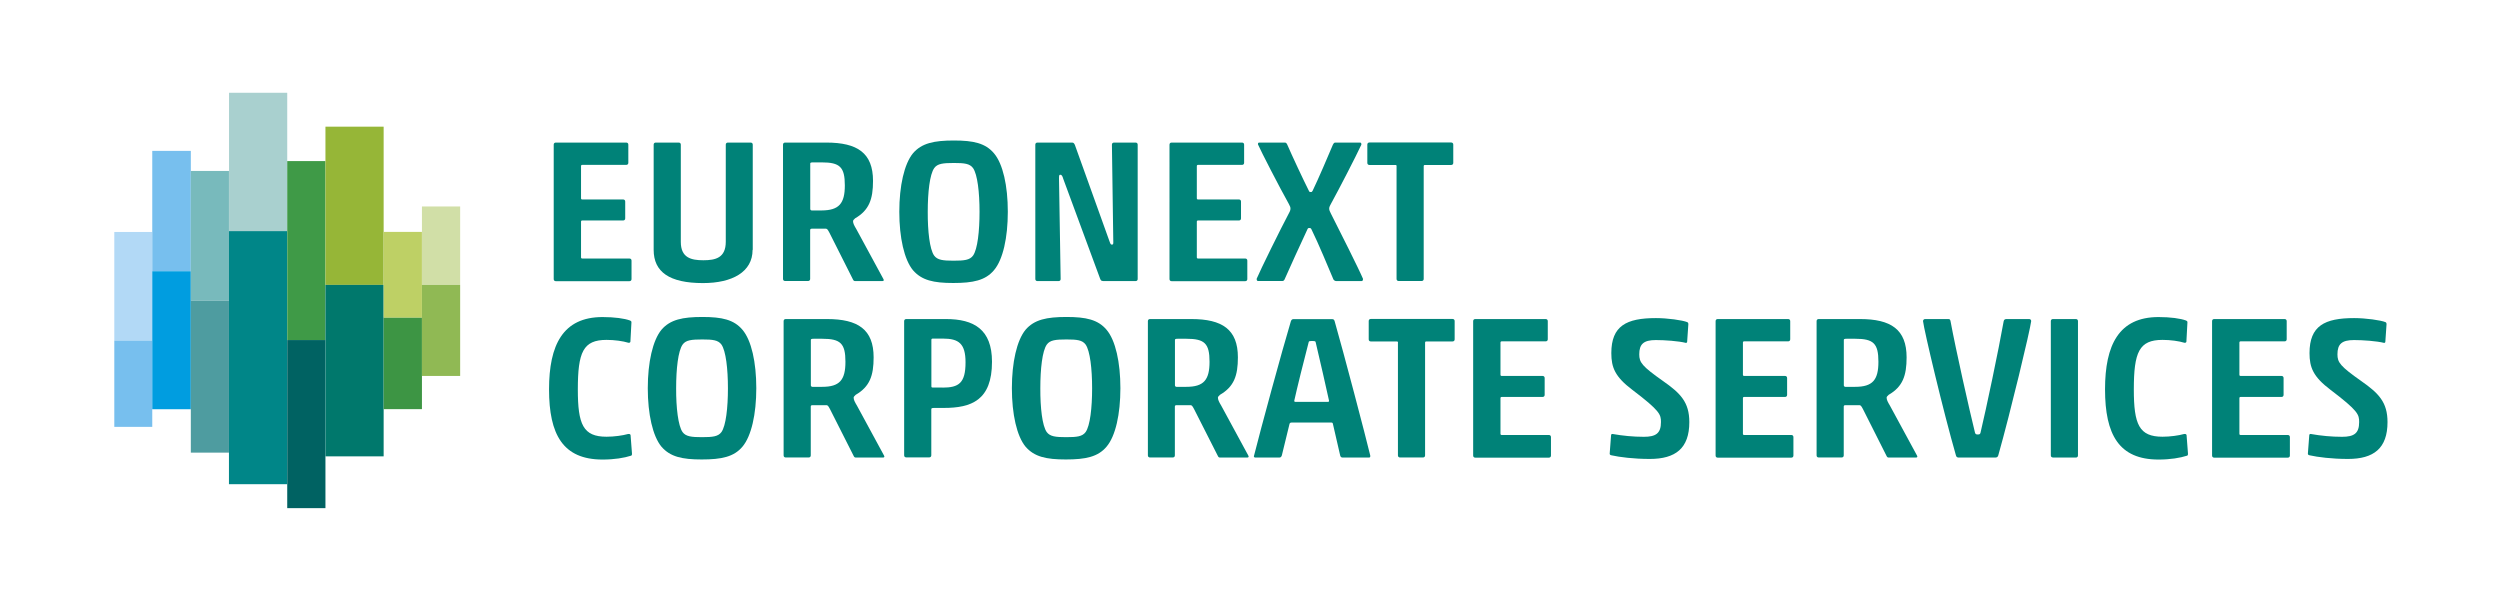 <?xml version="1.0" encoding="utf-8"?>
<!-- Generator: Adobe Illustrator 20.1.0, SVG Export Plug-In . SVG Version: 6.00 Build 0)  -->
<svg version="1.1" id="Layer_1" xmlns="http://www.w3.org/2000/svg" xmlns:xlink="http://www.w3.org/1999/xlink" x="0px" y="0px"
	 viewBox="0 0 2891.4 689.9" style="enable-background:new 0 0 2891.4 689.9;" xml:space="preserve">
<style type="text/css">
	.st0{fill:#B2D9F6;}
	.st1{fill:#77BFEE;}
	.st2{fill:#009DE0;}
	.st3{fill:#78BABC;}
	.st4{fill:#4E9CA0;}
	.st5{fill:#A9D0CF;}
	.st6{fill:#008688;}
	.st7{fill:#3F9A47;}
	.st8{fill:#006262;}
	.st9{fill:#96B637;}
	.st10{fill:#00786C;}
	.st11{fill:#BED065;}
	.st12{fill:#3D9544;}
	.st13{fill:#D1DFA7;}
	.st14{fill:#90B954;}
	.st15{fill:#008278;}
</style>
<g>
	<rect x="132.2" y="268.3" class="st0" width="43.9" height="125.6"/>
	<rect x="132.2" y="393.9" class="st1" width="43.9" height="99.8"/>
	<rect x="176.1" y="174.5" class="st1" width="44.6" height="139.2"/>
	<rect x="176.1" y="313.7" class="st2" width="44.6" height="159.6"/>
	<rect x="220.7" y="197.7" class="st3" width="44.1" height="150.1"/>
	<rect x="220.7" y="347.8" class="st4" width="44.1" height="175.7"/>
	<rect x="264.9" y="107.3" class="st5" width="67.3" height="160"/>
	<rect x="264.8" y="267.3" class="st6" width="67.3" height="292.7"/>
	<rect x="332.2" y="186.3" class="st7" width="44.2" height="207"/>
	<rect x="332.2" y="393.3" class="st8" width="44.2" height="194.4"/>
	<rect x="376.4" y="146.5" class="st9" width="67.3" height="183"/>
	<rect x="376.4" y="329.5" class="st10" width="67.3" height="198.3"/>
	<rect x="443.7" y="268.2" class="st11" width="44.3" height="99.3"/>
	<rect x="443.7" y="367.5" class="st12" width="44.3" height="105.7"/>
	<rect x="488" y="238.8" class="st13" width="44.2" height="90.7"/>
	<rect x="488" y="329.5" class="st14" width="44.2" height="105.3"/>
	<g>
		<path class="st15" d="M640.4,167.3c0-1.4,0.9-2.4,2.4-2.4h81.5c1.4,0,2.4,0.9,2.4,2.4v21c0,1.4-0.9,2.4-2.4,2.4h-50.9
			c-0.9,0-1.4,0.5-1.4,1.4v37.2c0,0.9,0.5,1.4,1.4,1.4h47.3c1.4,0,2.4,0.9,2.4,2.4v19.5c0,1.4-0.9,2.4-2.4,2.4h-47.3
			c-0.9,0-1.4,0.5-1.4,1.4v41.2c0,0.9,0.5,1.4,1.4,1.4H728c1.4,0,2.4,0.9,2.4,2.4v21.4c0,1.4-0.9,2.4-2.4,2.4h-85.2
			c-1.4,0-2.4-0.9-2.4-2.4V167.3z"/>
		<path class="st15" d="M870.4,289c0,25.4-23.3,38.4-57.4,38.4c-38.8,0-57-12.9-57-38.4V167.3c0-1.4,0.9-2.4,2.4-2.4H785
			c1.4,0,2.4,0.9,2.4,2.4v112.5c0,18.4,12,21.2,26.1,21.2c14.1,0,25.9-2.8,25.9-21.4V167.3c0-1.4,0.9-2.4,2.4-2.4h26.4
			c1.4,0,2.4,0.9,2.4,2.4V289z"/>
		<path class="st15" d="M959.2,269c-1.9-3.5-2.4-4.2-3.8-4.5h-16.5c-1.2,0-1.9,0.5-1.9,1.6v56.5c0,1.4-0.9,2.4-2.4,2.4h-26.6
			c-1.4,0-2.4-0.9-2.4-2.4V167.3c0-1.4,0.9-2.4,2.4-2.4h47.8c35.8,0,53.9,12,53.9,44.3c0,21.2-4.5,33.9-20.7,43.3
			c-1.6,1.4-2.4,2.4-2.4,3.3c0,2.4,1.2,4.9,3.8,9.2l31.3,57.7c0.7,1.2,0.7,2.4-1.2,2.4h-31.3c-1.4,0-2.1-0.5-2.8-2.1L959.2,269z
			 M977.1,214.4c0-21.2-5.7-26.6-26.8-26.6h-10.1c-2.6,0-3.1,0.5-3.1,1.4v52.3c0,1.2,0.5,1.6,1.6,1.9h11.5
			C970.5,243.3,977.1,235.3,977.1,214.4z"/>
		<path class="st15" d="M1149.6,312.5c-9.9,11.8-24.2,14.8-47.1,14.8c-22.8,0-36.5-3.1-46.6-14.8c-10.1-12.2-15.8-37.7-15.8-67.6
			s5.7-55.3,15.8-67.6c10.1-11.8,24.5-14.8,47.3-14.8c22.8,0,36.5,3.1,46.4,14.8c10.4,12.2,16,37.7,16,67.6S1160,300.3,1149.6,312.5
			z M1080.4,295.6c3.8,5.2,10.4,5.9,22.4,5.9c12.5,0,18.8-0.7,22.6-5.9c5.2-7.3,7.5-28.3,7.5-50.6c0-22.6-2.4-43.3-7.5-50.6
			c-3.8-5.2-10.1-5.9-22.1-5.9c-12.5,0-19.1,0.7-22.8,5.9c-5.2,7.3-7.5,28-7.5,50.6C1072.9,267.3,1075.2,288.3,1080.4,295.6z"/>
		<path class="st15" d="M1275.6,325c-1.9,0-2.6-0.9-3.3-2.8l-42.6-115.4c-0.9-3.3-1.9-4.7-3.3-4.7c-1.4,0-1.6,0.5-1.6,4.5l1.9,116.1
			c0,1.4-0.9,2.4-2.4,2.4h-24.5c-1.4,0-2.4-0.9-2.4-2.4V167.3c0-1.4,0.9-2.4,2.4-2.4h40.3c1.6,0,2.4,1.2,3.1,2.8l40,111.4
			c1.2,3.5,1.6,3.8,2.8,3.8c1.2,0,1.6-0.5,1.6-2.4l-1.6-113.2c0-1.4,0.9-2.4,2.4-2.4h25c1.4,0,2.4,0.9,2.4,2.4v155.4
			c0,1.4-0.9,2.4-2.4,2.4H1275.6z"/>
		<path class="st15" d="M1352.6,167.3c0-1.4,0.9-2.4,2.4-2.4h81.5c1.4,0,2.4,0.9,2.4,2.4v21c0,1.4-0.9,2.4-2.4,2.4h-50.9
			c-0.9,0-1.4,0.5-1.4,1.4v37.2c0,0.9,0.5,1.4,1.4,1.4h47.3c1.4,0,2.4,0.9,2.4,2.4v19.5c0,1.4-0.9,2.4-2.4,2.4h-47.3
			c-0.9,0-1.4,0.5-1.4,1.4v41.2c0,0.9,0.5,1.4,1.4,1.4h54.6c1.4,0,2.4,0.9,2.4,2.4v21.4c0,1.4-0.9,2.4-2.4,2.4h-85.2
			c-1.4,0-2.4-0.9-2.4-2.4V167.3z"/>
		<path class="st15" d="M1512.2,265c-7.8,16.5-21.4,46.6-26.4,57.9c-0.2,0.7-1.2,2.1-2.4,2.1H1455c-1.2,0-1.6-0.9-1.6-2.6
			c4.2-10.1,27.8-57.9,37.2-75.6c1.6-2.8,1.9-4.2,1.9-5.7s-0.5-2.6-2.1-5.6c-10.8-19.3-32-60.5-35.5-68.5c0-1.4,0.2-2.1,1.6-2.1
			h29.7c1.2,0,2.1,1.2,2.6,2.4c5.4,12.5,18.4,40.3,25,53.4c0.5,1.2,0.9,1.4,2.4,1.4c0.9,0,1.2-0.2,1.9-1.4
			c6.4-13.2,18.1-40.5,23.5-53.4c0.5-0.9,1.2-2.4,2.6-2.4h28.7c1.4,0,1.6,0.9,1.6,2.4c-6.8,14.6-25.4,50.6-35.1,68.3
			c-2.1,3.8-2.1,4.5-2.1,5.9c0,1.4,0.7,3.1,1.9,5.4c9.2,18.1,33,65.4,37.2,75.6c0,1.6-0.5,2.6-1.6,2.6h-29.4c-1.6,0-3.1-1.4-3.3-2.1
			c-5.2-12.2-17.2-41.4-25.4-57.9c-0.5-0.9-0.9-1.4-2.4-1.4C1513.4,263.6,1512.6,264,1512.2,265z"/>
		<path class="st15" d="M1615.3,192.2c0-0.9-0.5-1.4-1.4-1.4h-30.1c-1.4,0-2.4-0.9-2.4-2.4v-21.2c0-1.4,0.9-2.4,2.4-2.4h94.6
			c1.4,0,2.4,0.9,2.4,2.4v21.2c0,1.4-0.9,2.4-2.4,2.4H1648c-0.9,0-1.4,0.5-1.4,1.4v130.4c0,1.4-0.9,2.4-2.4,2.4h-26.6
			c-1.4,0-2.4-0.9-2.4-2.4V192.2z"/>
		<path class="st15" d="M696.9,531.5c-45.9,0-61.9-29-61.9-81.2c0-51.3,16-83.6,61.9-83.6c13.7,0,25.4,1.6,31.8,4
			c0.9,0.5,1.6,0.7,1.6,2.1l-1.2,22.4c0,0.7-1.2,1.6-2.4,1.2c-6.1-1.9-16-3.3-25.2-3.3c-27.1,0-33.2,14.1-33.2,57.4
			c0,40.5,6.1,54.6,33.2,54.6c8.7,0,18.8-1.4,24.7-3.1c1.2-0.2,2.8-0.2,3.1,1.2l1.6,21c0.2,1.4-0.2,2.6-0.9,2.8
			C721.9,529.6,710.6,531.5,696.9,531.5z"/>
		<path class="st15" d="M858.7,516.6c-9.9,11.8-24.2,14.8-47.1,14.8c-22.8,0-36.5-3.1-46.6-14.8c-10.1-12.2-15.8-37.7-15.8-67.6
			c0-29.9,5.7-55.3,15.8-67.6c10.1-11.8,24.5-14.8,47.3-14.8c22.8,0,36.5,3.1,46.4,14.8c10.4,12.2,16,37.7,16,67.6
			C874.7,479,869,504.4,858.7,516.6z M789.4,499.7c3.8,5.2,10.4,5.9,22.4,5.9c12.5,0,18.8-0.7,22.6-5.9c5.2-7.3,7.5-28.3,7.5-50.6
			c0-22.6-2.4-43.3-7.5-50.6c-3.8-5.2-10.1-5.9-22.1-5.9c-12.5,0-19.1,0.7-22.8,5.9c-5.2,7.3-7.5,28-7.5,50.6
			C781.9,471.4,784.3,492.4,789.4,499.7z"/>
		<path class="st15" d="M959.9,473.1c-1.9-3.5-2.4-4.2-3.8-4.5h-16.5c-1.2,0-1.9,0.5-1.9,1.6v56.5c0,1.4-0.9,2.4-2.4,2.4h-26.6
			c-1.4,0-2.4-0.9-2.4-2.4V371.4c0-1.4,0.9-2.4,2.4-2.4h47.8c35.8,0,53.9,12,53.9,44.3c0,21.2-4.5,33.9-20.7,43.3
			c-1.6,1.4-2.4,2.4-2.4,3.3c0,2.4,1.2,4.9,3.8,9.2l31.3,57.7c0.7,1.2,0.7,2.4-1.2,2.4H990c-1.4,0-2.1-0.5-2.8-2.1L959.9,473.1z
			 M977.8,418.4c0-21.2-5.7-26.6-26.8-26.6h-10.1c-2.6,0-3.1,0.5-3.1,1.4v52.3c0,1.2,0.5,1.6,1.6,1.9h11.5
			C971.2,447.4,977.8,439.4,977.8,418.4z"/>
		<path class="st15" d="M1094.1,369c32.3,0,53.2,12,53.2,49.4c0,44.7-24,53.4-55.8,53.4h-11.1c-2.8,0-3.3,0.5-3.3,1.6v53.2
			c0,1.4-0.9,2.4-2.4,2.4h-26.6c-1.4,0-2.4-0.9-2.4-2.4V371.4c0-1.4,0.9-2.4,2.4-2.4H1094.1z M1090.1,448.3
			c18.8,0,26.6-5.2,26.6-29.2c0-21.7-7.8-27.5-26.1-27.5h-11.8c-1.4,0-1.6,0.7-1.6,1.6v53.4c0,1.2,0.2,1.6,1.6,1.6H1090.1z"/>
		<path class="st15" d="M1279.8,516.6c-9.9,11.8-24.2,14.8-47.1,14.8c-22.8,0-36.5-3.1-46.6-14.8c-10.1-12.2-15.8-37.7-15.8-67.6
			c0-29.9,5.7-55.3,15.8-67.6c10.1-11.8,24.5-14.8,47.3-14.8c22.8,0,36.5,3.1,46.4,14.8c10.4,12.2,16,37.7,16,67.6
			C1295.8,479,1290.2,504.4,1279.8,516.6z M1210.6,499.7c3.8,5.2,10.4,5.9,22.4,5.9c12.5,0,18.8-0.7,22.6-5.9
			c5.2-7.3,7.5-28.3,7.5-50.6c0-22.6-2.4-43.3-7.5-50.6c-3.8-5.2-10.1-5.9-22.1-5.9c-12.5,0-19.1,0.7-22.8,5.9
			c-5.2,7.3-7.5,28-7.5,50.6C1203.1,471.4,1205.4,492.4,1210.6,499.7z"/>
		<path class="st15" d="M1381,473.1c-1.9-3.5-2.4-4.2-3.8-4.5h-16.5c-1.2,0-1.9,0.5-1.9,1.6v56.5c0,1.4-0.9,2.4-2.4,2.4H1330
			c-1.4,0-2.4-0.9-2.4-2.4V371.4c0-1.4,0.9-2.4,2.4-2.4h47.8c35.8,0,53.9,12,53.9,44.3c0,21.2-4.5,33.9-20.7,43.3
			c-1.6,1.4-2.4,2.4-2.4,3.3c0,2.4,1.2,4.9,3.8,9.2l31.3,57.7c0.7,1.2,0.7,2.4-1.2,2.4h-31.3c-1.4,0-2.1-0.5-2.8-2.1L1381,473.1z
			 M1398.9,418.4c0-21.2-5.7-26.6-26.8-26.6H1362c-2.6,0-3.1,0.5-3.1,1.4v52.3c0,1.2,0.5,1.6,1.6,1.9h11.5
			C1392.3,447.4,1398.9,439.4,1398.9,418.4z"/>
		<path class="st15" d="M1541.6,490.3c-0.2-1.2-0.7-1.6-1.9-1.6h-45.9c-1.2,0-2.1,0.5-2.4,1.6l-8.9,36.5c-0.7,1.9-1.6,2.4-3.1,2.4
			h-27.3c-1.2,0-1.9-0.5-1.9-1.4c0-0.2,0-0.7,0.2-0.9c7.1-28.5,32.7-122.7,42.6-155.4c0.5-1.4,1.4-2.4,2.8-2.4h45
			c1.6,0,2.4,0.9,2.8,2.4c10.1,35.1,36.3,134.7,41.2,155.4c0,0.2,0,0.7,0,0.9c0,0.9-0.5,1.4-1.6,1.4h-30.1c-1.6,0-2.6-0.5-3.1-2.4
			L1541.6,490.3z M1535.7,464.8c0.9,0,1.4-0.2,1.4-1.4c-2.6-12-11.1-49.4-15.5-67.8c-0.2-0.9-0.9-1.2-4-1.2s-3.8,0.2-4,1.2
			c-4.9,18.4-14.1,55.8-16.7,67.8c0,1.2,0.5,1.4,1.4,1.4H1535.7z"/>
		<path class="st15" d="M1616.9,396.3c0-0.9-0.5-1.4-1.4-1.4h-30.1c-1.4,0-2.4-0.9-2.4-2.4v-21.2c0-1.4,0.9-2.4,2.4-2.4h94.6
			c1.4,0,2.4,0.9,2.4,2.4v21.2c0,1.4-0.9,2.4-2.4,2.4h-30.4c-0.9,0-1.4,0.5-1.4,1.4v130.4c0,1.4-0.9,2.4-2.4,2.4h-26.6
			c-1.4,0-2.4-0.9-2.4-2.4V396.3z"/>
		<path class="st15" d="M1703.8,371.4c0-1.4,0.9-2.4,2.4-2.4h81.5c1.4,0,2.4,0.9,2.4,2.4v21c0,1.4-0.9,2.4-2.4,2.4h-50.9
			c-0.9,0-1.4,0.5-1.4,1.4v37.2c0,0.9,0.5,1.4,1.4,1.4h47.3c1.4,0,2.4,0.9,2.4,2.4v19.5c0,1.4-0.9,2.4-2.4,2.4h-47.3
			c-0.9,0-1.4,0.5-1.4,1.4v41.2c0,0.9,0.5,1.4,1.4,1.4h54.6c1.4,0,2.4,0.9,2.4,2.4v21.4c0,1.4-0.9,2.4-2.4,2.4h-85.2
			c-1.4,0-2.4-0.9-2.4-2.4V371.4z"/>
		<path class="st15" d="M1915,393.3c-14.1,0-19.1,4.7-19.1,16.5c0,9.4,3.1,13.7,27.8,31.1c19.8,13.9,30.1,24.2,30.1,47.3
			c0,30.4-16,42.6-45.7,42.6c-18.6,0-35.1-2.1-44.3-4.2c-1.4-0.2-2.1-0.9-2.1-1.9l1.6-21.2c0-0.9,0.5-1.6,1.6-1.6
			c11.8,2.1,24,3.3,36.3,3.3c13.9,0,19.8-4,19.8-17c0-8.7-0.9-12.9-33.2-37.4c-20-15.1-24.2-25.9-24.2-42.4
			c0-31.5,17.4-40.5,51.6-40.5c13.4,0,30.6,2.4,36.3,4.7c0.9,0.5,1.2,1.4,1.2,2.1l-1.4,20.5c0,0.7-0.5,1.4-1.4,1.4
			C1941.4,394.4,1925.3,393.3,1915,393.3z"/>
		<path class="st15" d="M1984.2,371.4c0-1.4,0.9-2.4,2.4-2.4h81.5c1.4,0,2.4,0.9,2.4,2.4v21c0,1.4-0.9,2.4-2.4,2.4h-50.9
			c-0.9,0-1.4,0.5-1.4,1.4v37.2c0,0.9,0.5,1.4,1.4,1.4h47.3c1.4,0,2.4,0.9,2.4,2.4v19.5c0,1.4-0.9,2.4-2.4,2.4h-47.3
			c-0.9,0-1.4,0.5-1.4,1.4v41.2c0,0.9,0.5,1.4,1.4,1.4h54.6c1.4,0,2.4,0.9,2.4,2.4v21.4c0,1.4-0.9,2.4-2.4,2.4h-85.2
			c-1.4,0-2.4-0.9-2.4-2.4V371.4z"/>
		<path class="st15" d="M2154.6,473.1c-1.9-3.5-2.4-4.2-3.8-4.5h-16.5c-1.2,0-1.9,0.5-1.9,1.6v56.5c0,1.4-0.9,2.4-2.4,2.4h-26.6
			c-1.4,0-2.4-0.9-2.4-2.4V371.4c0-1.4,0.9-2.4,2.4-2.4h47.8c35.8,0,53.9,12,53.9,44.3c0,21.2-4.5,33.9-20.7,43.3
			c-1.6,1.4-2.4,2.4-2.4,3.3c0,2.4,1.2,4.9,3.8,9.2l31.3,57.7c0.7,1.2,0.7,2.4-1.2,2.4h-31.3c-1.4,0-2.1-0.5-2.8-2.1L2154.6,473.1z
			 M2172.5,418.4c0-21.2-5.7-26.6-26.8-26.6h-10.1c-2.6,0-3.1,0.5-3.1,1.4v52.3c0,1.2,0.5,1.6,1.6,1.9h11.5
			C2165.9,447.4,2172.5,439.4,2172.5,418.4z"/>
		<path class="st15" d="M2253.5,369c1.4,0,2.1,0.7,2.4,2.4c6.1,33,21.7,102.2,28.3,129c0.5,1.4,0.9,2.1,3.1,2.1
			c2.4,0,2.8-0.5,3.3-2.1c6.4-26.8,21-96.1,26.8-129c0.5-1.9,1.6-2.4,3.3-2.4h26.1c1.4,0,2.4,0.9,2.4,2.4
			c-1.2,10.4-24,105.5-38.1,155.4c-0.7,2.1-1.9,2.4-4,2.4h-42.1c-1.6-0.2-2.4-0.9-2.8-2.4c-14.6-50.6-37-145.3-38.1-155.4
			c0-1.2,0.9-2.4,2.4-2.4H2253.5z"/>
		<path class="st15" d="M2374.3,529.1c-1.4,0-2.4-0.9-2.4-2.4V371.4c0-1.4,0.9-2.4,2.4-2.4h26.6c1.4,0,2.4,0.9,2.4,2.4v155.4
			c0,1.4-0.9,2.4-2.4,2.4H2374.3z"/>
		<path class="st15" d="M2496.5,531.5c-45.9,0-61.9-29-61.9-81.2c0-51.3,16-83.6,61.9-83.6c13.7,0,25.4,1.6,31.8,4
			c0.9,0.5,1.6,0.7,1.6,2.1l-1.2,22.4c0,0.7-1.2,1.6-2.4,1.2c-6.1-1.9-16-3.3-25.2-3.3c-27.1,0-33.2,14.1-33.2,57.4
			c0,40.5,6.1,54.6,33.2,54.6c8.7,0,18.8-1.4,24.7-3.1c1.2-0.2,2.8-0.2,3.1,1.2l1.6,21c0.2,1.4-0.2,2.6-0.9,2.8
			C2521.4,529.6,2510.1,531.5,2496.5,531.5z"/>
		<path class="st15" d="M2558.4,371.4c0-1.4,0.9-2.4,2.4-2.4h81.5c1.4,0,2.4,0.9,2.4,2.4v21c0,1.4-0.9,2.4-2.4,2.4h-50.9
			c-0.9,0-1.4,0.5-1.4,1.4v37.2c0,0.9,0.5,1.4,1.4,1.4h47.3c1.4,0,2.4,0.9,2.4,2.4v19.5c0,1.4-0.9,2.4-2.4,2.4h-47.3
			c-0.9,0-1.4,0.5-1.4,1.4v41.2c0,0.9,0.5,1.4,1.4,1.4h54.6c1.4,0,2.4,0.9,2.4,2.4v21.4c0,1.4-0.9,2.4-2.4,2.4h-85.2
			c-1.4,0-2.4-0.9-2.4-2.4V371.4z"/>
		<path class="st15" d="M2722.5,393.3c-14.1,0-19.1,4.7-19.1,16.5c0,9.4,3.1,13.7,27.8,31.1c19.8,13.9,30.1,24.2,30.1,47.3
			c0,30.4-16,42.6-45.7,42.6c-18.6,0-35.1-2.1-44.3-4.2c-1.4-0.2-2.1-0.9-2.1-1.9l1.6-21.2c0-0.9,0.5-1.6,1.6-1.6
			c11.8,2.1,24,3.3,36.3,3.3c13.9,0,19.8-4,19.8-17c0-8.7-0.9-12.9-33.2-37.4c-20-15.1-24.2-25.9-24.2-42.4
			c0-31.5,17.4-40.5,51.6-40.5c13.4,0,30.6,2.4,36.3,4.7c0.9,0.5,1.2,1.4,1.2,2.1l-1.4,20.5c0,0.7-0.5,1.4-1.4,1.4
			C2748.8,394.4,2732.8,393.3,2722.5,393.3z"/>
	</g>
</g>
</svg>
